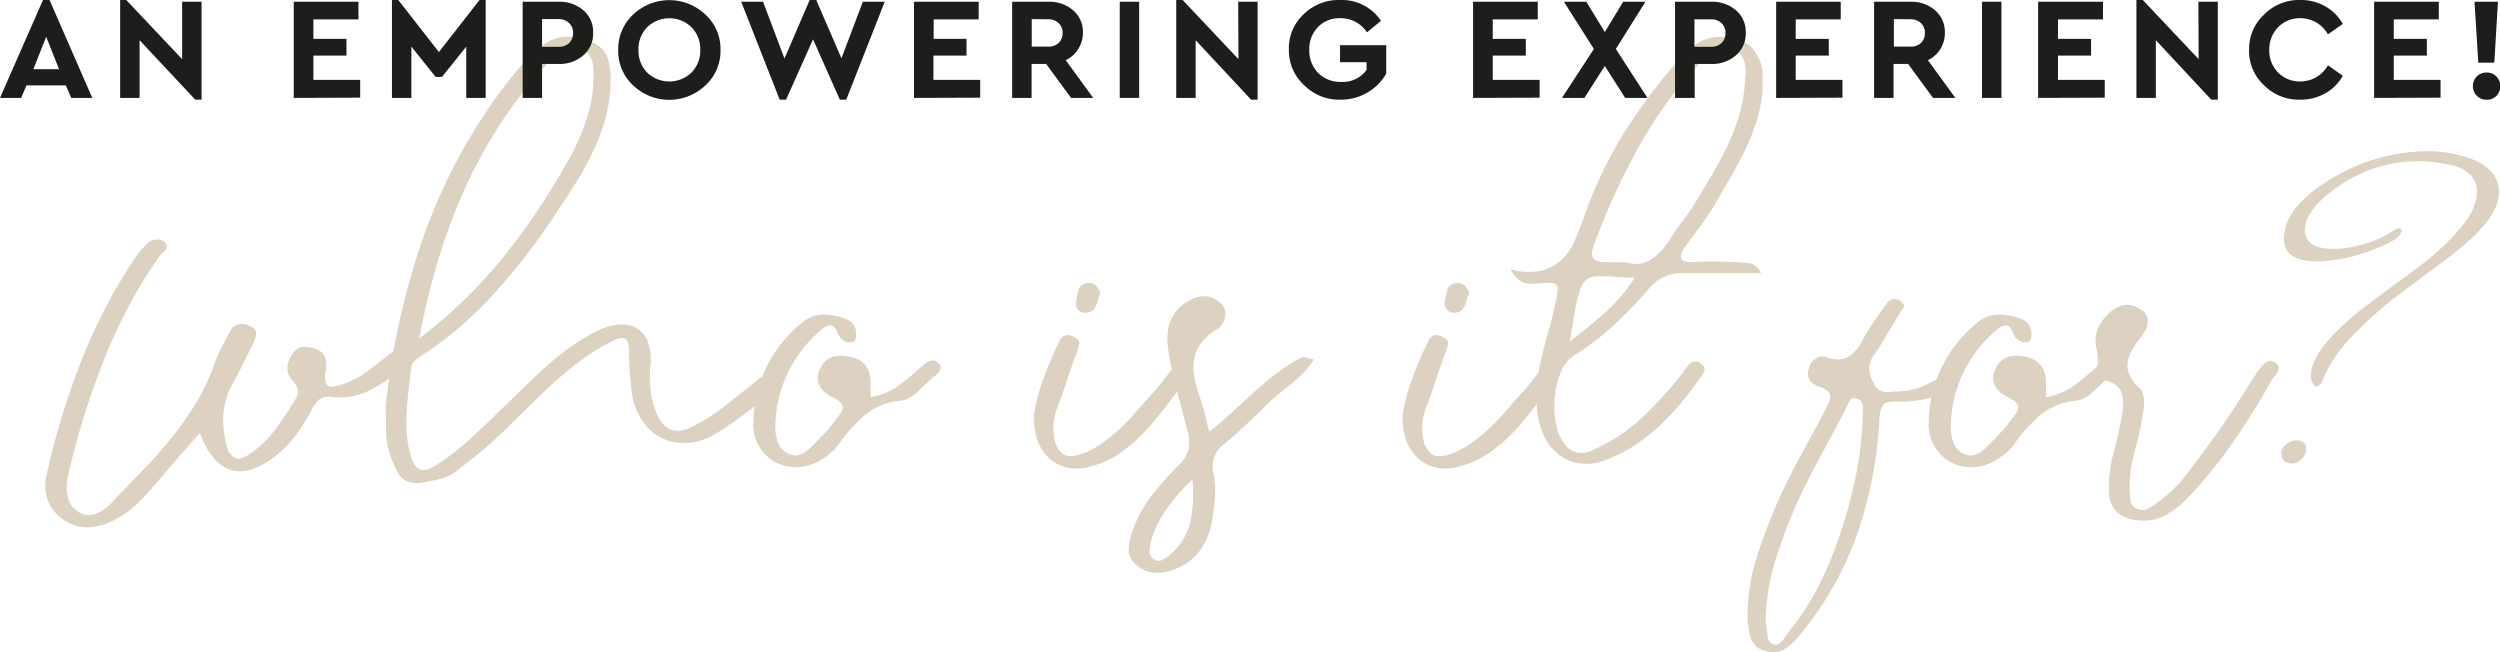 <svg id="Layer_1" data-name="Layer 1" xmlns="http://www.w3.org/2000/svg" viewBox="0 0 514.74 134.3"><defs><style>.cls-1{fill:#ddd2c2;}.cls-2{fill:#1d1d1b;}</style></defs><title>experience</title><path class="cls-1" d="M41.15,89.15q-2.82,3.15-5.51,6.29t-5.42,6.29a29.51,29.51,0,0,1-3.31,3.15,19.32,19.32,0,0,1-3.81,2.4A12.09,12.09,0,0,1,18,108.57,8.33,8.33,0,0,1,13.08,107a8.38,8.38,0,0,1-3.27-4.06,9,9,0,0,1-.21-5.22,160.55,160.55,0,0,1,7-23.06,111.79,111.79,0,0,1,11.1-21.4,13,13,0,0,1,1.28-1.7A19.87,19.87,0,0,1,30.46,50a3.12,3.12,0,0,1,1.86-.7A2.05,2.05,0,0,1,34,50a1.2,1.2,0,0,1,.37.83,1.4,1.4,0,0,1-.29.66,2.88,2.88,0,0,1-.58.58,2.91,2.91,0,0,0-.58.58,91.58,91.58,0,0,0-6.25,10.1,109.91,109.91,0,0,0-5,10.68q-2.19,5.47-4,11.1T14.48,95.94q-.33,1.24-.58,2.61a9.82,9.82,0,0,0-.12,2.69,6.61,6.61,0,0,0,.7,2.44,4.59,4.59,0,0,0,1.9,1.86,4,4,0,0,0,2.48.46,6,6,0,0,0,2.24-.91,10.44,10.44,0,0,0,2-1.7q.91-1,1.74-1.82,2.9-3,5.75-6T36,89.28a63.76,63.76,0,0,0,4.68-6.83,40.83,40.83,0,0,0,3.52-7.7,23.85,23.85,0,0,1,1.41-3.23q.83-1.57,1.74-3.23a2.54,2.54,0,0,1,1.78-1.53,3.56,3.56,0,0,1,2.28.37q1.41.58,1.33,1.57a5.44,5.44,0,0,1-.58,2Q51.08,72.84,50,75t-2.19,4.22A14.57,14.57,0,0,0,46,85.43a20.33,20.33,0,0,0,.66,6.29,3.67,3.67,0,0,0,1.7,2.57q1.12.5,3.19-.91a23,23,0,0,0,5.3-5.17Q59,85.26,60.93,82a2.28,2.28,0,0,0,.33-2,6.8,6.8,0,0,0-1.08-1.74,3.67,3.67,0,0,1-1-2.9,5.66,5.66,0,0,1,1.28-2.82,2.61,2.61,0,0,1,2-1.12,6.33,6.33,0,0,1,2.36.37,3,3,0,0,1,2.15,1.9,5.4,5.4,0,0,1,.08,2.82,4.74,4.74,0,0,0,0,2.19,1.25,1.25,0,0,0,.83.87,2.52,2.52,0,0,0,1.41-.08l1.66-.5a18,18,0,0,0,4.6-2.48q2.11-1.57,4.18-3.23a6.86,6.86,0,0,1,2-1.28,1.76,1.76,0,0,1,2.11.7A1.7,1.7,0,0,1,84.53,74a1.6,1.6,0,0,1-.46.91,4.5,4.5,0,0,1-1,.7,4.35,4.35,0,0,0-.91.66,27.07,27.07,0,0,1-6.37,4.26,13.76,13.76,0,0,1-7.45,1.2,3.44,3.44,0,0,0-2.73.62,7.23,7.23,0,0,0-1.49,2.19,50.34,50.34,0,0,1-2.9,4.64,21.52,21.52,0,0,1-3.73,4.06q-5.47,4.64-9.65,3.6T41.15,89.15Z"/><path class="cls-1" d="M79.4,83.69a155.09,155.09,0,0,1,7.66-34.57,115.22,115.22,0,0,1,16.77-31.34q1.82-2.4,3.81-4.64a27.15,27.15,0,0,1,4.39-4,8.28,8.28,0,0,1,4.89-1.61A13.36,13.36,0,0,1,122,8.75a5.33,5.33,0,0,1,3.1,3.15,14.66,14.66,0,0,1,.62,4.39,30,30,0,0,1-.87,7.29,40.25,40.25,0,0,1-2.32,6.71,57.09,57.09,0,0,1-3.31,6.29q-1.86,3.06-3.85,6-2.9,4.47-6.09,8.74t-6.71,8.2A83.07,83.07,0,0,1,95.09,67a72.72,72.72,0,0,1-8.57,6.38,11.72,11.72,0,0,0-1.16,1,1.92,1.92,0,0,0-.66,1.12q-.25,2.32-.54,4.64t-.41,4.64a36.91,36.91,0,0,0,0,4.64A22.67,22.67,0,0,0,84.62,94q1.24,4.3,5,1.9A55.91,55.91,0,0,0,98,89.28q3.89-3.68,7.78-7.49,3.73-3.73,7.62-7.16a46.57,46.57,0,0,1,8.61-6,13.14,13.14,0,0,1,5.13-1.78,6.66,6.66,0,0,1,3.93.7,5.32,5.32,0,0,1,2.36,2.9,10.93,10.93,0,0,1,.5,4.8,23,23,0,0,0,0,5,18.23,18.23,0,0,0,1.28,4.88q2.24,5.3,7.29,2.73A38.59,38.59,0,0,0,149,83.77l6-4.72,1-.87a4.44,4.44,0,0,1,1.12-.7,2.14,2.14,0,0,1,1.16-.17,2,2,0,0,1,1.16.75,1.74,1.74,0,0,1,.58,1.33,1.81,1.81,0,0,1-.54,1,6.29,6.29,0,0,1-1,.83,12.13,12.13,0,0,0-1,.7q-2.48,2.07-5.09,4t-5.34,3.56a12.25,12.25,0,0,1-5.75,1.74,10.67,10.67,0,0,1-5.17-1.08,10.25,10.25,0,0,1-3.93-3.56,13.74,13.74,0,0,1-2.11-5.71q-.25-2.15-.41-4.31t-.17-4.31q0-2.15-.83-2.53t-2.65.54a46.73,46.73,0,0,0-7.82,5,91,91,0,0,0-7,6.17q-3.56,3.48-7,6.87a79.8,79.8,0,0,1-7.41,6.46L94,97a8.8,8.8,0,0,1-3.15,1.53,32.28,32.28,0,0,1-4.14.87,5.59,5.59,0,0,1-2.86-.29,4.3,4.3,0,0,1-2-1.9,20.48,20.48,0,0,1-1.66-4,14.52,14.52,0,0,1-.7-4.72Q79.48,86.09,79.4,83.69Zm7-14.08a97.1,97.1,0,0,0,15.19-14.24,126.62,126.62,0,0,0,12.13-16.81q1.57-2.56,3.06-5.13a47.37,47.37,0,0,0,2.65-5.3,40.53,40.53,0,0,0,1.91-5.59,26.54,26.54,0,0,0,.83-6q0-.91,0-1.91a5.87,5.87,0,0,0-.21-1.86,4.75,4.75,0,0,0-.83-1.62A3.76,3.76,0,0,0,119.47,10a3.52,3.52,0,0,0-1.86-.29,4.65,4.65,0,0,0-1.62.54,8.25,8.25,0,0,0-1.45,1,13.83,13.83,0,0,0-1.28,1.28A91.65,91.65,0,0,0,103.2,25.23a98.85,98.85,0,0,0-7.58,13.83,119.47,119.47,0,0,0-5.51,14.86A153,153,0,0,0,86.35,69.61Z"/><path class="cls-1" d="M179.25,81.78a14.11,14.11,0,0,0,5.67-2.32,49.28,49.28,0,0,0,4.43-3.64l1-.83a3.71,3.71,0,0,1,1-.62,2,2,0,0,1,1-.12,1.76,1.76,0,0,1,1,.66,1.11,1.11,0,0,1,.33.91,2,2,0,0,1-.46.87,4.91,4.91,0,0,1-.87.83,7.88,7.88,0,0,0-.83.7l-2.86,2.69a5.91,5.91,0,0,1-3.35,1.61,13.17,13.17,0,0,0-7.29,3,31,31,0,0,0-5.22,5.8,9.89,9.89,0,0,1-1.78,1.95,14.88,14.88,0,0,1-2.19,1.53A9.63,9.63,0,0,1,164,96.19a9,9,0,0,1-4.51-1.12,8.63,8.63,0,0,1-3.23-3.23,9,9,0,0,1-1.16-4.93A26.75,26.75,0,0,1,165,66.55a6.88,6.88,0,0,1,4.35-1.78,12.52,12.52,0,0,1,4.68.87,3.1,3.1,0,0,1,2.24,3.31,3.29,3.29,0,0,1-.12.87.91.91,0,0,1-.7.62,2.39,2.39,0,0,1-1.86-.37,3.7,3.7,0,0,1-1.12-1.45Q171.88,67,171,67a2.7,2.7,0,0,0-1.78.83A26.36,26.36,0,0,0,159.63,88a9,9,0,0,0,.62,3.27,3.86,3.86,0,0,0,2.44,2.28,2.63,2.63,0,0,0,1.57.17,4.44,4.44,0,0,0,1.41-.58,7.06,7.06,0,0,0,1.24-1L168,91.06q1.16-1.16,2.28-2.4A28.51,28.51,0,0,0,172.38,86a8.8,8.8,0,0,0,.75-1,2.37,2.37,0,0,0,.37-1,1.44,1.44,0,0,0-.33-1,3.89,3.89,0,0,0-1.37-1,9.3,9.3,0,0,1-1.7-1,4.65,4.65,0,0,1-1.24-1.33,3.48,3.48,0,0,1-.5-1.7,4.34,4.34,0,0,1,.54-2.11,4.28,4.28,0,0,1,2.36-2.32,6.43,6.43,0,0,1,3.27-.17q4.8.74,4.72,5.55Z"/><path class="cls-1" d="M212.87,85.51a37.26,37.26,0,0,1,1.9-7.37,78.07,78.07,0,0,1,3.31-7.78q1-2.15,3.15-.91,1.08.5,1,1.16a5.85,5.85,0,0,1-.37,1.57q-1.16,3.06-2.15,6.08t-2.15,6.09a10.94,10.94,0,0,0-.5,5.63,5,5,0,0,0,1.74,3.44q1.32,1,4,0A17,17,0,0,0,227,91.18a37.06,37.06,0,0,0,3.6-2.94,40,40,0,0,0,3.19-3.31q1.49-1.74,3.06-3.48,1.32-1.41,2.48-2.9t2.4-3a2.06,2.06,0,0,1,3-.41q.91.66.62,1.28a7.63,7.63,0,0,1-.7,1.2q-1.74,2.24-3.39,4.47t-3.44,4.39A44.17,44.17,0,0,1,234,90.56,30,30,0,0,1,229.51,94a15.06,15.06,0,0,1-2.32,1.16,21.66,21.66,0,0,1-2.48.83,9.8,9.8,0,0,1-4.68.33,8.11,8.11,0,0,1-3.81-1.78,9,9,0,0,1-2.53-3.68A13.63,13.63,0,0,1,212.87,85.51Zm13.74-25.17a4.85,4.85,0,0,0-.5,1.24,10.14,10.14,0,0,1-.41,1.28,3,3,0,0,1-.66,1,2,2,0,0,1-1.24.5,1.91,1.91,0,0,1-1.74-.5,2,2,0,0,1-.5-1.82q.17-1.07.46-2.28a2,2,0,0,1,1.86-1.45,1.93,1.93,0,0,1,1.7.41A4.47,4.47,0,0,1,226.61,60.34Z"/><path class="cls-1" d="M249,88.9q2.48-2,4.72-4.06t4.47-4.1q2.24-2,4.6-3.85a33.3,33.3,0,0,1,5.09-3.23,1.3,1.3,0,0,1,1.08,0,13.18,13.18,0,0,0,1.57.37,16,16,0,0,1-2.19,2.77,33.07,33.07,0,0,1-2.53,2.28l-2.61,2.11a30.53,30.53,0,0,0-2.44,2.19q-2.15,2.15-4.31,4.18T252,91.47a5.61,5.61,0,0,0-2.15,5.88,19.85,19.85,0,0,1,.29,5.26,50,50,0,0,1-.7,5.26,14.32,14.32,0,0,1-2.61,5.8,11.42,11.42,0,0,1-5.26,3.64,8.36,8.36,0,0,1-4,.62,6.57,6.57,0,0,1-3.6-1.61,4.07,4.07,0,0,1-1.57-3.44,14.55,14.55,0,0,1,.83-3.68,25.32,25.32,0,0,1,3.89-7.16,65.71,65.71,0,0,1,5.38-6.09,6.93,6.93,0,0,0,2.24-3.6,8.62,8.62,0,0,0-.33-4q-.91-3.48-1.82-6.91t-1.66-7a33.54,33.54,0,0,1-.5-3.35,12.51,12.51,0,0,1,.08-3.23,8.08,8.08,0,0,1,3.56-5.51A7.22,7.22,0,0,1,247.65,61a4.6,4.6,0,0,1,3.56,1.33,3,3,0,0,1,1,1.49,3.41,3.41,0,0,1,0,1.57,4,4,0,0,1-.62,1.41,3.21,3.21,0,0,1-1,1,10.34,10.34,0,0,0-3.85,3.68,8.52,8.52,0,0,0-1,4.06,14,14,0,0,0,.7,4.31q.7,2.2,1.37,4.43a21.41,21.41,0,0,1,.58,2.11Q248.56,87.5,249,88.9Zm-3.48,9.77a45,45,0,0,0-5.3,6.09,22.29,22.29,0,0,0-3.23,6.67,8.7,8.7,0,0,0-.29,1.95,1.83,1.83,0,0,0,.7,1.62,1.69,1.69,0,0,0,2.07.21,12.83,12.83,0,0,0,1.74-1.28,12.43,12.43,0,0,0,3.93-6.71A29.51,29.51,0,0,0,245.49,98.67Z"/><path class="cls-1" d="M288.8,85.51a37.26,37.26,0,0,1,1.9-7.37A78.07,78.07,0,0,1,294,70.36q1-2.15,3.15-.91,1.08.5,1,1.16a5.85,5.85,0,0,1-.37,1.57q-1.16,3.06-2.15,6.08t-2.15,6.09A10.94,10.94,0,0,0,293,90a5,5,0,0,0,1.74,3.44q1.32,1,4,0A17,17,0,0,0,303,91.18a37.06,37.06,0,0,0,3.6-2.94,40,40,0,0,0,3.19-3.31q1.49-1.74,3.06-3.48,1.32-1.41,2.48-2.9t2.4-3a2.06,2.06,0,0,1,3-.41q.91.66.62,1.28a7.63,7.63,0,0,1-.7,1.2q-1.74,2.24-3.39,4.47t-3.44,4.39A44.17,44.17,0,0,1,310,90.56,30,30,0,0,1,305.44,94a15.06,15.06,0,0,1-2.32,1.16,21.66,21.66,0,0,1-2.48.83,9.8,9.8,0,0,1-4.68.33,8.11,8.11,0,0,1-3.81-1.78,9,9,0,0,1-2.53-3.68A13.63,13.63,0,0,1,288.8,85.51Zm13.74-25.17a4.85,4.85,0,0,0-.5,1.24,10.14,10.14,0,0,1-.41,1.28,3,3,0,0,1-.66,1,2,2,0,0,1-1.24.5,1.91,1.91,0,0,1-1.74-.5,2,2,0,0,1-.5-1.82q.17-1.07.46-2.28a2,2,0,0,1,1.86-1.45,1.93,1.93,0,0,1,1.7.41A4.47,4.47,0,0,1,302.54,60.34Z"/><path class="cls-1" d="M311,55.45a13.52,13.52,0,0,0,6.29.29,9.36,9.36,0,0,0,4.18-2.19,11.67,11.67,0,0,0,2.73-3.93q1-2.36,2-5.09a85.58,85.58,0,0,1,8.07-17A111.27,111.27,0,0,1,345.6,12.4a20.65,20.65,0,0,1,3.64-3.31A8.54,8.54,0,0,1,354,7.6q4.22-.17,6.54,2.07a8.82,8.82,0,0,1,2.4,6.46,26,26,0,0,1-.83,7.24,40.9,40.9,0,0,1-2.4,6.67q-1.49,3.23-3.31,6.33t-3.56,6.17q-1.33,2.15-2.82,4.14t-3,4.06q-1.24,1.74-.83,2.53t2.65.7q2.15-.16,4.31-.12t4.31.12q1.41.08,2.77.25a3.31,3.31,0,0,1,2.36,2q-4.06,0-7.87,0t-7.7,0a9.85,9.85,0,0,0-4.06.62,9.54,9.54,0,0,0-3.39,2.53,90.45,90.45,0,0,1-7.29,7.58A54.54,54.54,0,0,1,324,73.26a7.1,7.1,0,0,0-2.73,3.6,18.18,18.18,0,0,0-1.2,5.38,18,18,0,0,0,.46,5.59A8.2,8.2,0,0,0,322.66,92a3.84,3.84,0,0,0,1.82,1.12,4.85,4.85,0,0,0,1.78.08,6,6,0,0,0,1.74-.54l1.7-.83a36.42,36.42,0,0,0,8.74-6.17,82.12,82.12,0,0,0,7.25-7.91,14.31,14.31,0,0,0,1-1.32,14.38,14.38,0,0,1,1-1.33,1.77,1.77,0,0,1,2.57-.25q.83.66.7,1.24a3.94,3.94,0,0,1-.54,1.24q-1.91,2.73-4,5.3a53,53,0,0,1-4.47,4.8,39.61,39.61,0,0,1-5.05,4.06,30.07,30.07,0,0,1-5.84,3.06,11.12,11.12,0,0,1-5.34.91,9.2,9.2,0,0,1-4.47-1.62,10.23,10.23,0,0,1-3.19-3.77,15.48,15.48,0,0,1-1.57-5.55,26.9,26.9,0,0,1,0-5.38,48.25,48.25,0,0,1,.87-5.26q.58-2.61,1.32-5.18t1.33-5.22q.5-2.07.66-3.23a2.13,2.13,0,0,0-.21-1.61,1.67,1.67,0,0,0-1.41-.41q-1,0-3.11.21a6.15,6.15,0,0,1-2.44-.33A6,6,0,0,1,311,55.45Zm12.25,14.82q4.06-3.06,7.41-6.08a34.71,34.71,0,0,0,5.92-7q-3-.08-4.93-.25a17.91,17.91,0,0,0-3.19,0,3.37,3.37,0,0,0-1.95.75,4.83,4.83,0,0,0-1.2,2.11,29.88,29.88,0,0,0-1,4Q323.9,66.3,323.24,70.27ZM334.75,54a6,6,0,0,0,5.34-.66,14.16,14.16,0,0,0,4-4.47q1.16-1.82,2.44-3.48A38.53,38.53,0,0,0,349,41.79q1.74-2.81,3.44-5.71t3.15-5.88A44.18,44.18,0,0,0,358,24a29.34,29.34,0,0,0,1.24-6.67c.05-.66.11-1.34.17-2a8.3,8.3,0,0,0-.08-2,4.76,4.76,0,0,0-.7-1.82A4.32,4.32,0,0,0,357,10.08a3.68,3.68,0,0,0-2.11-.46,4.93,4.93,0,0,0-1.82.62,7.66,7.66,0,0,0-1.62,1.24q-.74.75-1.41,1.49A84.94,84.94,0,0,0,338,29.21a135.94,135.94,0,0,0-8.69,18.3q-1,2.48-1.37,3.81a2,2,0,0,0,.17,1.95,3,3,0,0,0,2.11.7Q331.77,54,334.75,54Z"/><path class="cls-1" d="M402.39,79.22a14.32,14.32,0,0,1-5.8,2.9,25,25,0,0,1-6.13.58q-2.07-.08-2.69.66a5.26,5.26,0,0,0-.79,2.82,85.17,85.17,0,0,1-4.6,23.8,67.89,67.89,0,0,1-12,21,12.07,12.07,0,0,1-3,2.73,4.58,4.58,0,0,1-3.85.33,4,4,0,0,1-3-2.53,14.41,14.41,0,0,1-.7-4,39.76,39.76,0,0,1,1.86-12.75,120.44,120.44,0,0,1,4.59-12q2.15-4.72,4.6-9.19t4.84-9l.79-1.57a2.69,2.69,0,0,0,.33-1.37,1.72,1.72,0,0,0-.54-1.12,4.59,4.59,0,0,0-1.82-.91,3.5,3.5,0,0,1-1.86-1.33,2.64,2.64,0,0,1-.21-2.32,3.12,3.12,0,0,1,1.49-2.15A2.36,2.36,0,0,1,376,73.5a6,6,0,0,0,3.39.41,4.7,4.7,0,0,0,2.24-1.24,9.62,9.62,0,0,0,1.61-2.19q.7-1.28,1.45-2.53.91-1.41,1.86-2.77t1.95-2.69a1.87,1.87,0,0,1,3-.33q.83.66.41,1.2a9.83,9.83,0,0,0-.75,1.12q-1.33,2.15-2.61,4.35t-2.69,4.26a4.76,4.76,0,0,0-1,2.94,7.28,7.28,0,0,0,1,3,3.22,3.22,0,0,0,1,1.24,2.92,2.92,0,0,0,1.16.41,5.27,5.27,0,0,0,1.32,0,11.79,11.79,0,0,1,1.37-.08,14.81,14.81,0,0,0,6.87-1.9,6.7,6.7,0,0,1,2.24-.75A3.2,3.2,0,0,1,402.39,79.22Zm-38.83,47.61c0,.22,0,.51,0,.87a3.18,3.18,0,0,0,.12,1.12q.17,1.08.25,2.24a1.7,1.7,0,0,0,1.16,1.57,1.47,1.47,0,0,0,1,0,2.53,2.53,0,0,0,.83-.62,5.53,5.53,0,0,0,.66-.91,7.74,7.74,0,0,1,.62-.91,53.38,53.38,0,0,0,5.71-8.53,67.83,67.83,0,0,0,4.14-9.36A99.91,99.91,0,0,0,381.9,99a72.45,72.45,0,0,0,1.62-13.7,9,9,0,0,0,0-1.9,1.56,1.56,0,0,0-1.28-1.33,1.12,1.12,0,0,0-.91,0,1.68,1.68,0,0,0-.54.54,4.66,4.66,0,0,0-.37.75q-.17.41-.33.75-2.57,4.89-5.18,9.69t-4.93,9.77a115.35,115.35,0,0,0-4.22,11.14A47.3,47.3,0,0,0,363.56,126.83Z"/><path class="cls-1" d="M421.27,81.78a14.11,14.11,0,0,0,5.67-2.32,49.28,49.28,0,0,0,4.43-3.64l1-.83a3.71,3.71,0,0,1,1-.62,2,2,0,0,1,1-.12,1.76,1.76,0,0,1,1,.66,1.11,1.11,0,0,1,.33.91,2,2,0,0,1-.46.87,4.91,4.91,0,0,1-.87.83,7.88,7.88,0,0,0-.83.7l-2.86,2.69a5.91,5.91,0,0,1-3.35,1.61,13.17,13.17,0,0,0-7.29,3,31,31,0,0,0-5.22,5.8,9.89,9.89,0,0,1-1.78,1.95,14.88,14.88,0,0,1-2.19,1.53A9.63,9.63,0,0,1,406,96.19a9,9,0,0,1-4.51-1.12,8.63,8.63,0,0,1-3.23-3.23,9,9,0,0,1-1.16-4.93A26.75,26.75,0,0,1,407,66.55a6.88,6.88,0,0,1,4.35-1.78,12.52,12.52,0,0,1,4.68.87,3.1,3.1,0,0,1,2.24,3.31,3.29,3.29,0,0,1-.12.87.91.91,0,0,1-.7.62,2.39,2.39,0,0,1-1.86-.37,3.7,3.7,0,0,1-1.12-1.45Q413.9,67,413,67a2.7,2.7,0,0,0-1.78.83A26.36,26.36,0,0,0,401.65,88a9,9,0,0,0,.62,3.27,3.86,3.86,0,0,0,2.44,2.28,2.63,2.63,0,0,0,1.57.17,4.44,4.44,0,0,0,1.41-.58,7.06,7.06,0,0,0,1.24-1L410,91.06q1.16-1.16,2.28-2.4A28.51,28.51,0,0,0,414.4,86a8.8,8.8,0,0,0,.75-1,2.37,2.37,0,0,0,.37-1,1.44,1.44,0,0,0-.33-1,3.89,3.89,0,0,0-1.37-1,9.3,9.3,0,0,1-1.7-1,4.65,4.65,0,0,1-1.24-1.33,3.48,3.48,0,0,1-.5-1.7,4.34,4.34,0,0,1,.54-2.11,4.28,4.28,0,0,1,2.36-2.32,6.43,6.43,0,0,1,3.27-.17q4.8.74,4.72,5.55Z"/><path class="cls-1" d="M430.63,77.81a5.3,5.3,0,0,0,1.28-3,10,10,0,0,0-.29-3.23,6.18,6.18,0,0,1,.17-3.48,8.59,8.59,0,0,1,1.9-3.06,7,7,0,0,1,3.15-2.11,4.34,4.34,0,0,1,3.64.62A3.29,3.29,0,0,1,442,65a3,3,0,0,1,.21,1.62,4.55,4.55,0,0,1-.58,1.61,14.54,14.54,0,0,1-1,1.45,18.82,18.82,0,0,0-1.7,2.48,6.85,6.85,0,0,0-.87,2.44,4.93,4.93,0,0,0,.33,2.48,7.71,7.71,0,0,0,2,2.69,3.21,3.21,0,0,1,.87,1.45,6.72,6.72,0,0,1,.21,1.7,10.86,10.86,0,0,1-.17,1.86q-.17,1-.33,1.86-.66,3.56-1.61,7a24.24,24.24,0,0,0-.87,7.08q.08,1.16.13,2.19a2,2,0,0,0,1.2,1.7,2.22,2.22,0,0,0,2.32.17,17.65,17.65,0,0,0,2-1.24,28.73,28.73,0,0,0,6-5.8q2.57-3.31,5-6.71Q457.7,87.58,460,84t4.68-7.25a12.46,12.46,0,0,1,1.57-1.9,1.67,1.67,0,0,1,2.15-.25,1.44,1.44,0,0,1,.75.87,1.51,1.51,0,0,1-.17,1,5,5,0,0,1-.62,1q-.37.46-.62.79-3.64,6.54-7.82,12.59a99.35,99.35,0,0,1-9.32,11.51A18.84,18.84,0,0,1,446,106a9.39,9.39,0,0,1-5.8,1.12,7,7,0,0,1-4.35-1.7,6.07,6.07,0,0,1-1.62-4.43,26.68,26.68,0,0,1,.91-7.62q1-3.64,1.66-7.37a15.2,15.2,0,0,0,.33-3.6,4.38,4.38,0,0,0-.79-2.4,4.33,4.33,0,0,0-2.11-1.45A16.81,16.81,0,0,0,430.63,77.81Z"/><path class="cls-1" d="M473.93,94.47a2.72,2.72,0,0,1-2,.95,2.34,2.34,0,0,1-1.62-.47,2.23,2.23,0,0,1-.57-1.62,2.15,2.15,0,0,1,1-1.9,3.43,3.43,0,0,1,2-.76q2.09,0,2.09,1.81A2.88,2.88,0,0,1,473.93,94.47Zm4.23-16.06a1.75,1.75,0,0,1-1.33,1.24,2.7,2.7,0,0,1-1-2.37q0-5.7,12-14.82,5-3.7,10.07-7.46a51.73,51.73,0,0,0,8.55-7.88Q510,43,510,39.47a4.74,4.74,0,0,0-1.52-3.61,7.8,7.8,0,0,0-3.89-1.9,34.25,34.25,0,0,0-6.17-.76,28.73,28.73,0,0,0-16.62,4.94q-7.22,4.94-7.22,9.21,0,3.9,6,3.89a23.66,23.66,0,0,0,12.3-3.8A2.09,2.09,0,0,1,494,47a.42.42,0,0,1,.47.47q0,1.81-6.22,4.08a32.88,32.88,0,0,1-11.16,2.28q-6.84,0-6.84-4.66,0-6.46,9.55-12.25a38.63,38.63,0,0,1,20.38-5.79,26.09,26.09,0,0,1,6.84,1q7.5,2,7.5,7.6T503.62,53.43q-4.75,3.52-9.69,7.22a77.82,77.82,0,0,0-9.45,8.41A28.87,28.87,0,0,0,478.16,78.42Z"/><path class="cls-2" d="M14.67,20.16l-1.11-2.58H5.46L4.35,20.16H0L8.85,0H10.2L19,20.16Zm-2.52-5.91L9.51,7.56,6.87,14.25Z"/><path class="cls-2" d="M37.5.36h4V20.52H40.2L28.74,8.28V20.16h-4V0H26L37.5,12.18Z"/><path class="cls-2" d="M60.48,20.16V.36H73.8V4H64.53V8h6.81v3.45H64.53v5h9.63v3.66Z"/><path class="cls-2" d="M98.73,0H100V20.16H96V9.6l-5,6.24H89.7l-5-6.24V20.16h-4V0H82l8.37,10.71Z"/><path class="cls-2" d="M107.61,20.16V.36H115a7.48,7.48,0,0,1,5.13,1.77,5.87,5.87,0,0,1,2,4.62,5.92,5.92,0,0,1-2,4.62,7.4,7.4,0,0,1-5.13,1.8h-3.39v7Zm4-10.53H115a3,3,0,0,0,2.21-.79A2.82,2.82,0,0,0,118,6.75a2.68,2.68,0,0,0-.83-2A3,3,0,0,0,115,3.93h-3.39Z"/><path class="cls-2" d="M127.29,10.26A9.64,9.64,0,0,1,130.36,3a10.8,10.8,0,0,1,14.88,0,9.59,9.59,0,0,1,3.11,7.29,9.59,9.59,0,0,1-3.11,7.29,10.8,10.8,0,0,1-14.88,0A9.63,9.63,0,0,1,127.29,10.26Zm16.89,0a6.38,6.38,0,0,0-1.82-4.67,6.56,6.56,0,0,0-9.1,0,6.4,6.4,0,0,0-1.8,4.68,6.39,6.39,0,0,0,1.8,4.68,6.58,6.58,0,0,0,9.1,0A6.37,6.37,0,0,0,144.18,10.26Z"/><path class="cls-2" d="M177.66.36h4.5l-7.92,20.16h-1.32L167.4,8.1l-5.55,12.42h-1.32L152.61.36h4.5l4.41,11.7L166.71,0h1.35l5.19,12Z"/><path class="cls-2" d="M188.19,20.16V.36h13.32V4h-9.27V8H199v3.45h-6.81v5h9.63v3.66Z"/><path class="cls-2" d="M225.09,20.16h-4.56l-5.13-7h-3v7h-4V.36h7.44a7.48,7.48,0,0,1,5.13,1.77,5.87,5.87,0,0,1,2,4.62A6.25,6.25,0,0,1,222,10.1a6.09,6.09,0,0,1-2.57,2.3ZM212.43,3.93V9.6h3.39A3,3,0,0,0,218,8.82a2.77,2.77,0,0,0,.79-2.07,2.68,2.68,0,0,0-.83-2,3,3,0,0,0-2.17-.78Z"/><path class="cls-2" d="M230.55,20.16V.36h4v19.8Z"/><path class="cls-2" d="M254.94.36h4V20.52h-1.35L246.18,8.28V20.16h-4V0h1.32l11.49,12.18Z"/><path class="cls-2" d="M265.38,10.26a9.48,9.48,0,0,1,3-7.29A10.26,10.26,0,0,1,276,0a9.66,9.66,0,0,1,8.34,4.29l-2.88,2.37a6.5,6.5,0,0,0-5.52-2.91,6.1,6.1,0,0,0-4.59,1.83,6.45,6.45,0,0,0-1.77,4.68A6.52,6.52,0,0,0,271.38,15a6.39,6.39,0,0,0,4.77,1.86,6,6,0,0,0,5.22-2.46V12.81h-5.46V9.3h9.51v5.85a10.48,10.48,0,0,1-3.87,3.9A10.66,10.66,0,0,1,276,20.52a10.1,10.1,0,0,1-7.5-3A9.6,9.6,0,0,1,265.38,10.26Z"/><path class="cls-2" d="M303.3,20.16V.36h13.32V4h-9.27V8h6.81v3.45h-6.81v5H317v3.66Z"/><path class="cls-2" d="M339.21,20.16h-4.59l-4.2-6.57-4.2,6.57H321.6l6.57-10.08L322,.36h4.62l3.81,6.24L334.2.36h4.59l-6.09,9.72Z"/><path class="cls-2" d="M344.88,20.16V.36h7.44a7.48,7.48,0,0,1,5.13,1.77,5.87,5.87,0,0,1,2,4.62,5.92,5.92,0,0,1-2,4.62,7.4,7.4,0,0,1-5.13,1.8h-3.39v7Zm4-10.53h3.39a3,3,0,0,0,2.21-.79,2.82,2.82,0,0,0,.79-2.08,2.68,2.68,0,0,0-.83-2,3,3,0,0,0-2.17-.78h-3.39Z"/><path class="cls-2" d="M365.7,20.16V.36H379V4h-9.27V8h6.81v3.45h-6.81v5h9.63v3.66Z"/><path class="cls-2" d="M402.6,20.16H398l-5.13-7h-3v7h-4V.36h7.44a7.48,7.48,0,0,1,5.13,1.77,5.87,5.87,0,0,1,2,4.62,6.25,6.25,0,0,1-.92,3.34,6.09,6.09,0,0,1-2.57,2.3ZM389.94,3.93V9.6h3.39a3,3,0,0,0,2.21-.78,2.77,2.77,0,0,0,.79-2.07,2.68,2.68,0,0,0-.83-2,3,3,0,0,0-2.17-.78Z"/><path class="cls-2" d="M408.09,20.16V.36h4v19.8Z"/><path class="cls-2" d="M419.64,20.16V.36H433V4h-9.27V8h6.81v3.45h-6.81v5h9.63v3.66Z"/><path class="cls-2" d="M452.64.36h4V20.52h-1.35L443.88,8.28V20.16h-4V0h1.32l11.49,12.18Z"/><path class="cls-2" d="M463.08,10.26A9.6,9.6,0,0,1,466.17,3a10.07,10.07,0,0,1,7.47-3,10.17,10.17,0,0,1,5.12,1.3,9.51,9.51,0,0,1,3.61,3.62l-3.06,2.16a6.47,6.47,0,0,0-5.67-3.33,6.12,6.12,0,0,0-4.58,1.86,6.43,6.43,0,0,0-1.82,4.68,6.33,6.33,0,0,0,1.82,4.65,6.18,6.18,0,0,0,4.58,1.83,6.47,6.47,0,0,0,5.67-3.33l3.06,2.16a9.26,9.26,0,0,1-3.6,3.61,10.3,10.3,0,0,1-5.16,1.31,10.05,10.05,0,0,1-7.49-3A9.53,9.53,0,0,1,463.08,10.26Z"/><path class="cls-2" d="M488.82,20.16V.36h13.32V4h-9.27V8h6.81v3.45h-6.81v5h9.63v3.66Z"/><path class="cls-2" d="M509.16,17.73A2.74,2.74,0,0,1,512,14.94a2.64,2.64,0,0,1,2,.81,2.88,2.88,0,0,1,0,4,2.67,2.67,0,0,1-2,.79,2.75,2.75,0,0,1-2-.79A2.71,2.71,0,0,1,509.16,17.73Zm1.11-4.83L509.49.36h4.83l-.75,12.54Z"/></svg>